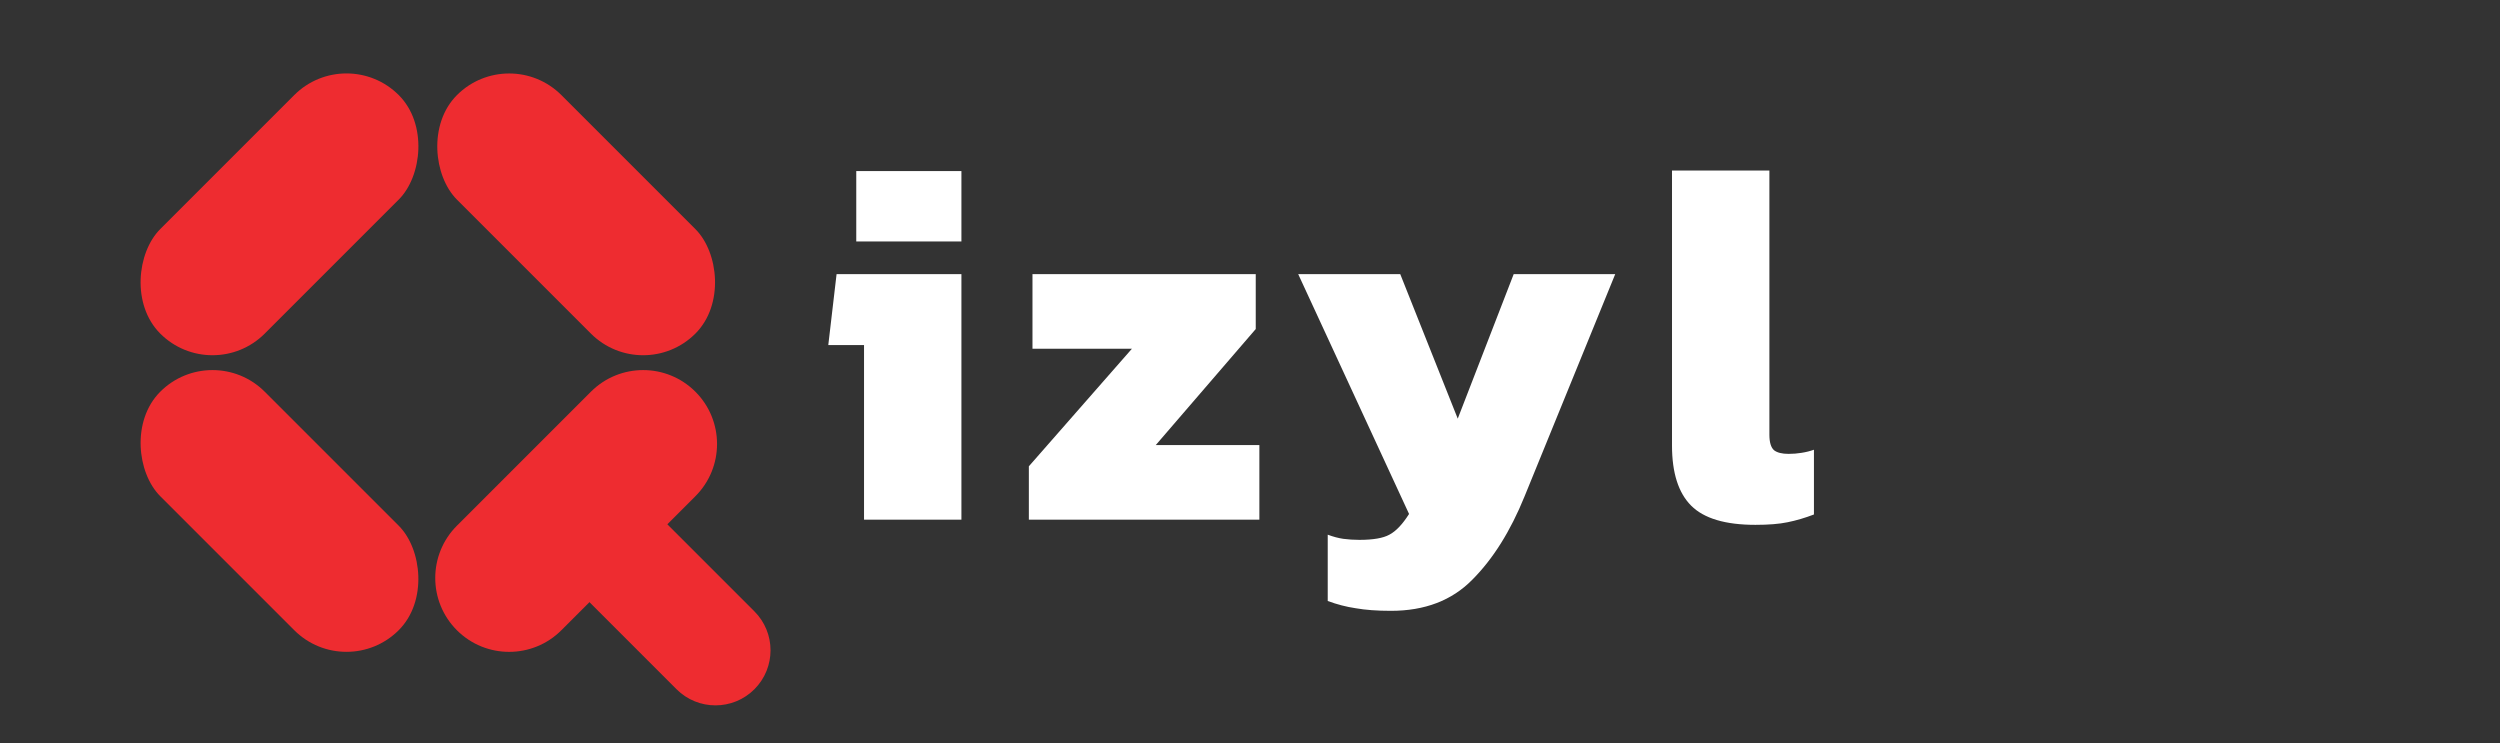 <svg width="111" height="33" viewBox="0 0 111 33" fill="none" xmlns="http://www.w3.org/2000/svg">
<rect x="0" y="0" width="111" height="33" fill="#333333" stroke="none"/>
<rect x="9.435" y="17.131" width="6.562" height="14.976" rx="3.281" transform="rotate(-135 9.435 17.131)" fill="#EE2C30"/>
<rect width="6.562" height="14.976" rx="3.281" transform="matrix(-0.707 0.707 0.707 0.707 9.435 15.073)" fill="#EE2C30"/>
<path d="M26.236 17.393C27.517 16.111 29.595 16.111 30.876 17.393C32.157 18.674 32.157 20.751 30.876 22.032L24.926 27.982C23.645 29.263 21.567 29.263 20.286 27.982C19.005 26.701 19.005 24.624 20.286 23.342L26.236 17.393Z" fill="#EE2C30"/>
<path d="M26.867 20.516C25.912 19.561 24.364 19.561 23.41 20.516C22.455 21.471 22.455 23.019 23.41 23.973L30.038 30.602C30.993 31.557 32.541 31.557 33.496 30.602C34.45 29.648 34.45 28.1 33.496 27.145L26.867 20.516Z" fill="#EE2C30"/>
<rect width="6.562" height="14.976" rx="3.281" transform="matrix(0.707 -0.707 -0.707 -0.707 28.556 17.131)" fill="#EE2C30"/>
<path d="M38.018 10.722V7.594H42.687V10.722H38.018ZM38.363 23.073V15.322H36.776L37.144 12.171H42.687V23.073H38.363Z" fill="white"/>
<path d="M45.681 23.073V20.704L50.258 15.483H45.842V12.171H55.755V14.609L51.316 19.761H55.916V23.073H45.681Z" fill="white"/>
<path d="M61.757 27.121C61.144 27.121 60.623 27.082 60.193 27.006C59.779 26.945 59.365 26.837 58.951 26.684V23.74C59.197 23.832 59.427 23.893 59.641 23.924C59.871 23.954 60.109 23.97 60.354 23.97C60.968 23.97 61.412 23.893 61.688 23.74C61.98 23.587 62.271 23.28 62.562 22.82L57.64 12.171H62.171L64.724 18.588L67.208 12.171H71.716L67.691 22.038C67.063 23.587 66.288 24.821 65.368 25.741C64.464 26.661 63.26 27.121 61.757 27.121Z" fill="white"/>
<path d="M77.94 23.303C76.606 23.303 75.655 23.019 75.088 22.452C74.521 21.884 74.237 20.995 74.237 19.784V7.571H78.561V19.301C78.561 19.638 78.63 19.868 78.768 19.991C78.906 20.098 79.121 20.152 79.412 20.152C79.611 20.152 79.803 20.137 79.987 20.106C80.186 20.075 80.37 20.029 80.539 19.968V22.843C80.14 22.996 79.749 23.111 79.366 23.188C78.998 23.265 78.523 23.303 77.94 23.303Z" fill="white"/>
</svg>
